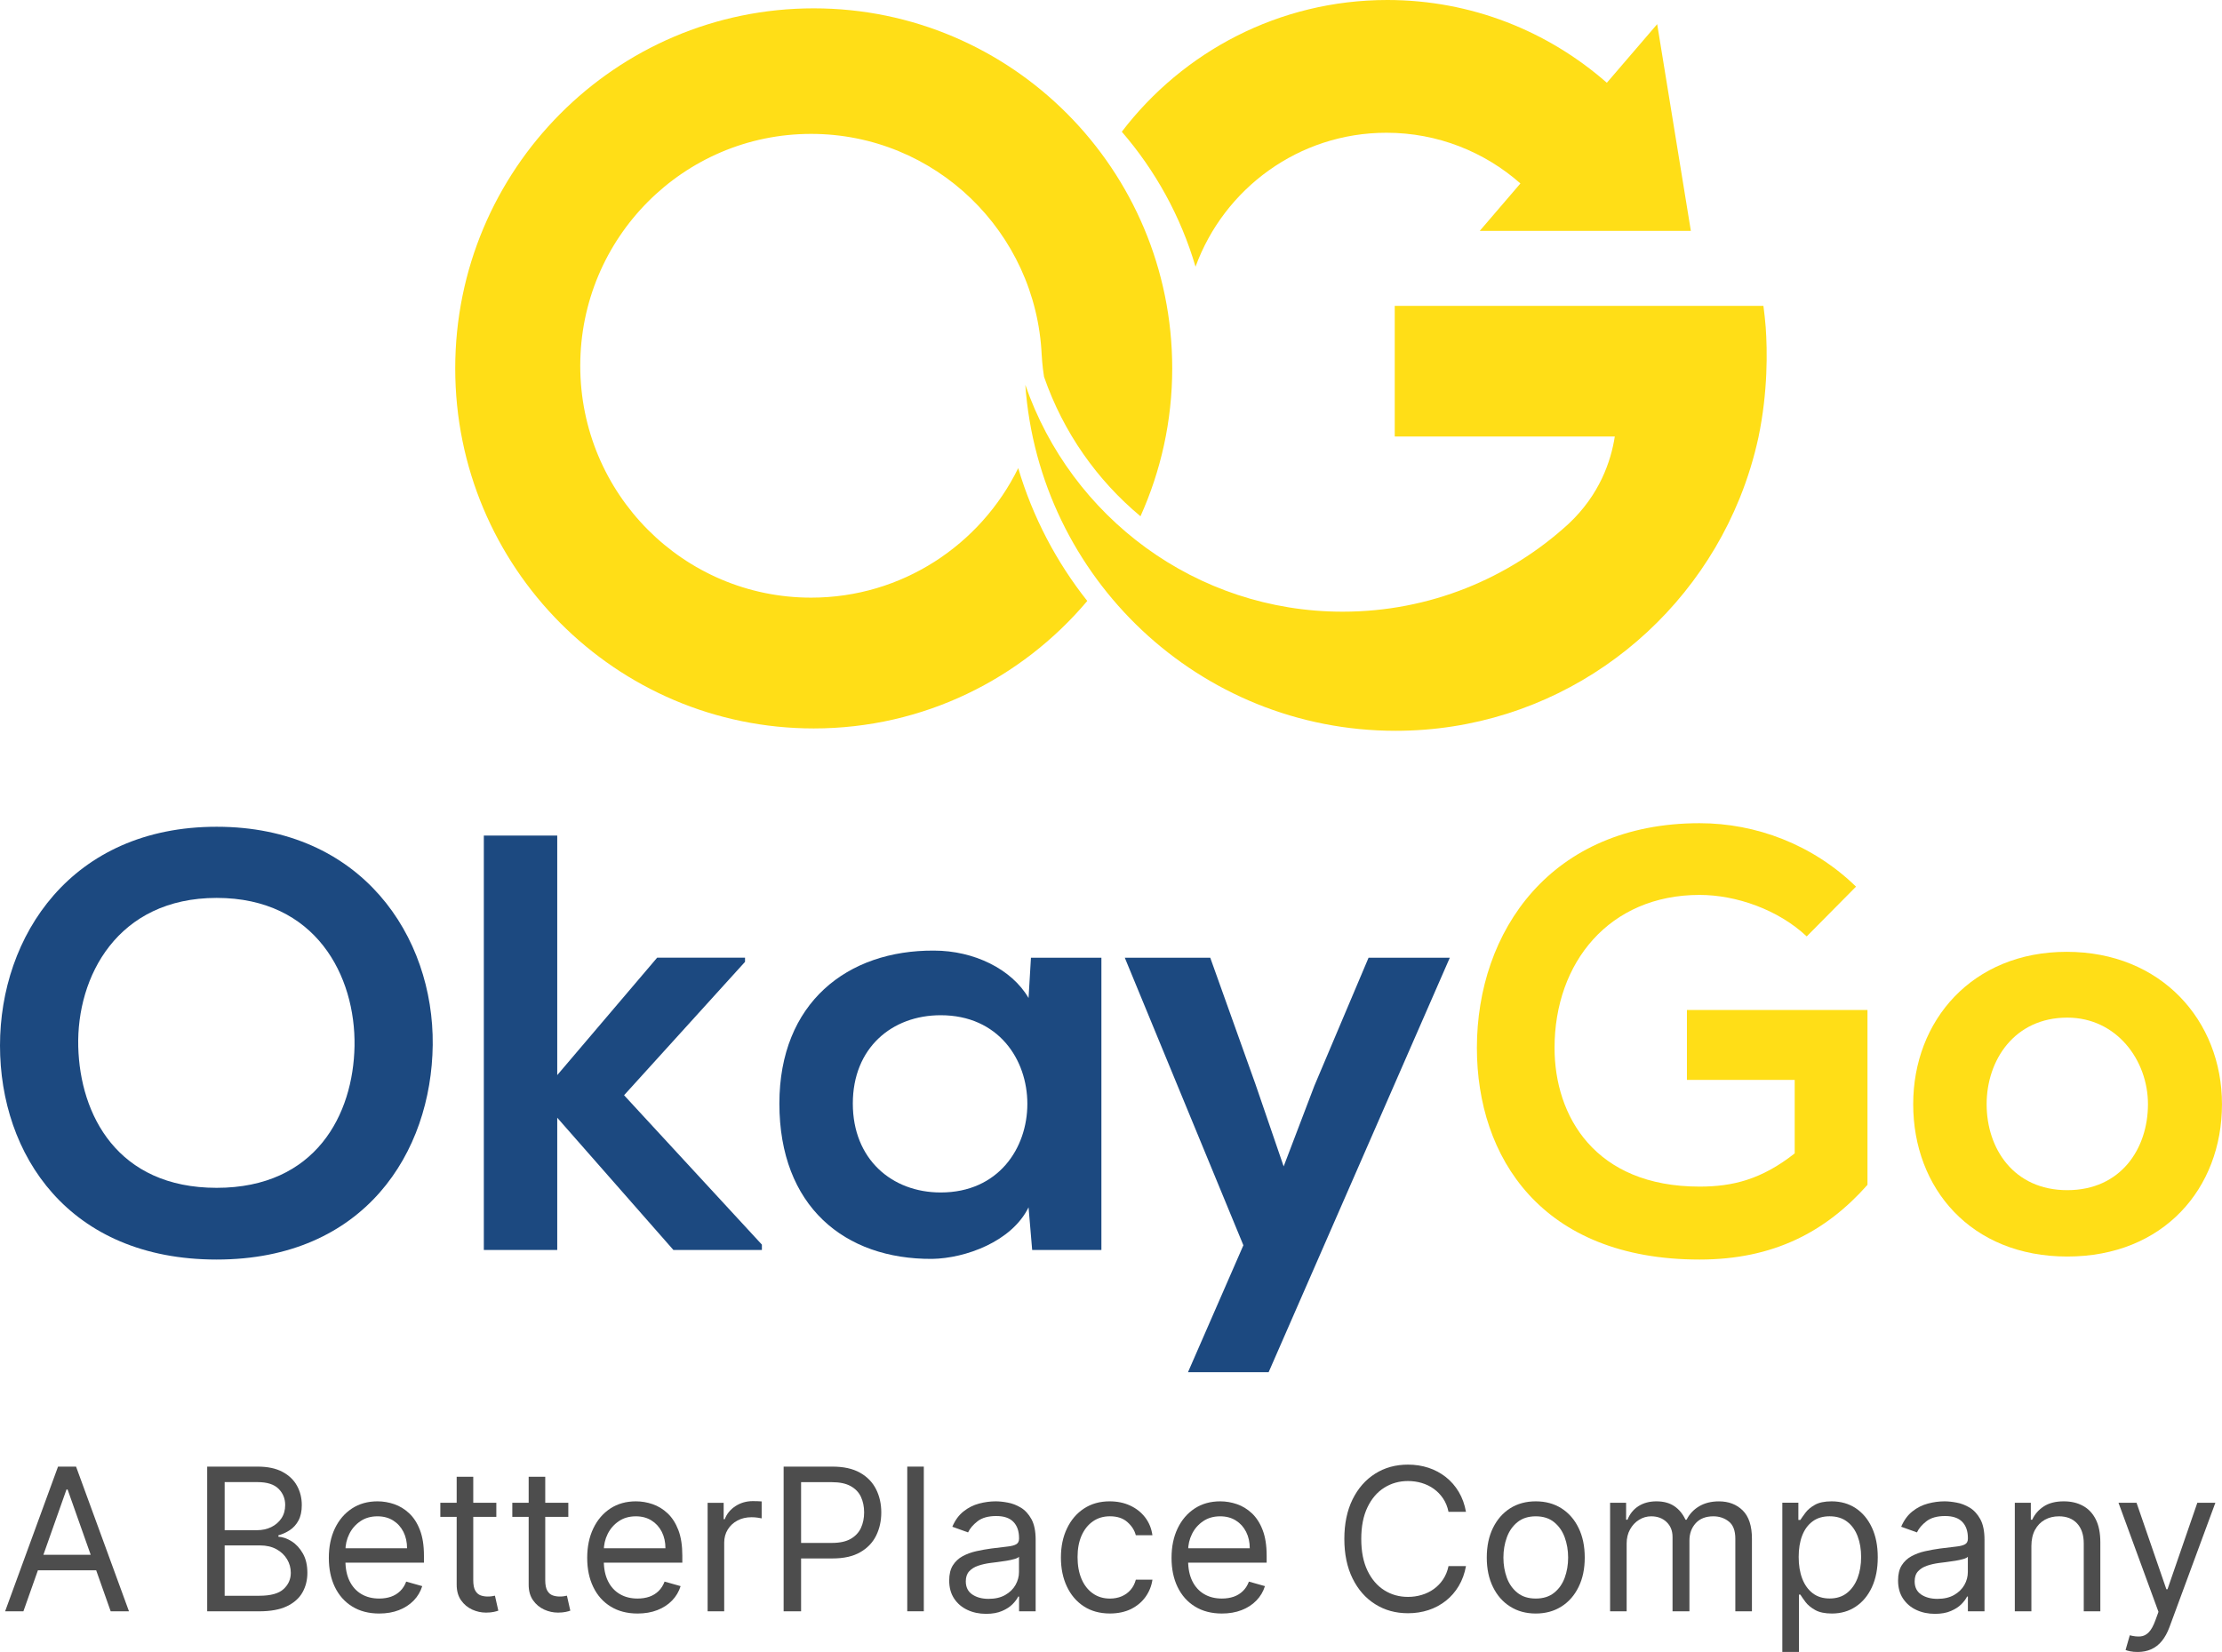 <svg xmlns="http://www.w3.org/2000/svg" width="78" height="58" viewBox="0 0 78 58" fill="none">
                    <path d="M15.19 36.687C15.147 40.455 12.803 44.222 7.605 44.222C2.408 44.222 0 40.538 0 36.708C0 32.878 2.493 29.027 7.605 29.027C12.697 29.027 15.232 32.878 15.19 36.687ZM2.747 36.75C2.81 39.143 4.12 41.704 7.606 41.704C11.093 41.704 12.402 39.122 12.445 36.729C12.487 34.273 11.093 31.525 7.606 31.525C4.12 31.525 2.683 34.293 2.747 36.75Z" fill="#1C4980" />
                    <path d="M19.561 29.336V37.746L23.068 33.624H26.153V33.77L21.907 38.453L26.745 43.698V43.886H23.639L19.561 39.243V43.886H16.984V29.336H19.561Z" fill="#1C4980" />
                    <path d="M77.999 38.767C77.999 41.723 75.95 44.116 72.569 44.116C69.189 44.116 67.16 41.723 67.16 38.767C67.16 35.832 69.231 33.418 72.548 33.418C75.865 33.418 77.999 35.832 77.999 38.767ZM69.738 38.767C69.738 40.328 70.689 41.786 72.569 41.786C74.45 41.786 75.401 40.329 75.401 38.767C75.401 37.227 74.302 35.728 72.569 35.728C70.71 35.728 69.738 37.227 69.738 38.767Z" fill="#FFDE17" />
                    <path d="M36.19 33.625H38.663V43.887H36.233L36.106 42.388C35.514 43.596 33.888 44.178 32.726 44.199C29.642 44.22 27.359 42.347 27.359 38.745C27.359 35.207 29.747 33.354 32.789 33.375C34.184 33.375 35.514 34.02 36.106 35.04L36.19 33.625ZM29.937 38.745C29.937 40.702 31.31 41.867 33.021 41.867C37.078 41.867 37.078 35.644 33.021 35.644C31.31 35.644 29.937 36.789 29.937 38.745Z" fill="#1C4980" />
                    <path d="M50.893 33.626L44.534 48.176H41.703L43.647 43.721L39.484 33.625H42.484L44.069 38.059L45.061 40.952L46.139 38.122L48.041 33.626H50.893Z" fill="#1C4980" />
                    <path d="M63.422 32.877C62.428 31.94 60.95 31.42 59.661 31.42C56.492 31.42 54.57 33.793 54.57 36.79C54.57 39.184 55.985 41.661 59.661 41.661C60.823 41.661 61.837 41.411 63 40.495V37.915H59.217V35.459H65.555V41.599C64.097 43.244 62.259 44.222 59.661 44.222C54.104 44.222 51.844 40.62 51.844 36.791C51.844 32.691 54.442 28.902 59.661 28.902C61.646 28.902 63.632 29.652 65.153 31.129L63.422 32.877Z" fill="#FFDE17" />
                    <path d="M58.173 0.848L56.406 2.906C54.345 1.098 51.652 0 48.7 0C44.901 0 41.525 1.813 39.379 4.625C40.554 5.983 41.447 7.592 41.967 9.364C42.967 6.62 45.59 4.661 48.669 4.661C50.471 4.661 52.116 5.334 53.372 6.441L51.945 8.105H54.765H57.488H59.355L58.173 0.848Z" fill="#FFDE17" />
                    <path d="M61.982 11.482C61.961 11.232 61.936 10.983 61.902 10.738H61.796H58.87H48.96V15.326H56.685C56.55 16.192 56.154 17.37 55.06 18.394C52.968 20.308 50.186 21.476 47.132 21.476C41.973 21.476 37.592 18.146 35.992 13.51C36.476 20.299 42.108 25.658 48.99 25.658C54.448 25.658 59.121 22.287 61.063 17.506C61.071 17.488 61.077 17.47 61.085 17.452C61.354 16.78 61.57 16.08 61.727 15.357C62.063 13.746 62.041 12.31 61.982 11.482Z" fill="#FFDE17" />
                    <path d="M28.473 20.983C23.997 20.983 20.369 17.337 20.369 12.842C20.369 8.346 23.997 4.701 28.473 4.701C32.823 4.701 36.372 8.145 36.567 12.466L36.568 12.467C36.568 12.467 36.585 12.831 36.649 13.227C37.327 15.186 38.517 16.862 40.035 18.126C40.747 16.542 41.149 14.786 41.149 12.934C41.149 5.952 35.515 0.293 28.565 0.293C21.615 0.293 15.98 5.953 15.98 12.934C15.98 19.915 21.615 25.575 28.565 25.575C32.415 25.575 35.859 23.836 38.167 21.099C37.084 19.732 36.252 18.154 35.743 16.436C34.421 19.129 31.663 20.983 28.473 20.983Z" fill="#FFDE17" />
                    <path d="M0.822 56.571H0.18L2.037 51.492H2.67L4.527 56.571H3.885L2.373 52.295H2.334L0.822 56.571ZM1.059 54.587H3.648V55.132H1.059V54.587Z" fill="#4D4D4D" />
                    <path d="M7.273 56.571V51.492H9.042C9.394 51.492 9.685 51.553 9.914 51.675C10.142 51.796 10.313 51.959 10.425 52.163C10.538 52.368 10.594 52.594 10.594 52.842C10.594 53.06 10.555 53.24 10.478 53.383C10.402 53.525 10.302 53.637 10.177 53.72C10.053 53.803 9.918 53.864 9.773 53.904V53.953C9.928 53.962 10.084 54.018 10.239 54.116C10.396 54.215 10.527 54.358 10.632 54.543C10.738 54.728 10.79 54.955 10.79 55.223C10.79 55.477 10.732 55.706 10.617 55.91C10.502 56.113 10.32 56.275 10.071 56.394C9.823 56.513 9.499 56.572 9.101 56.572H7.273V56.571ZM7.886 53.724H9.022C9.206 53.724 9.374 53.688 9.523 53.615C9.672 53.541 9.79 53.44 9.879 53.307C9.967 53.175 10.011 53.019 10.011 52.84C10.011 52.617 9.934 52.427 9.779 52.271C9.624 52.115 9.378 52.036 9.042 52.036H7.886V53.724ZM7.886 56.026H9.102C9.502 56.026 9.786 55.948 9.955 55.791C10.124 55.635 10.208 55.445 10.208 55.222C10.208 55.05 10.165 54.891 10.077 54.745C9.99 54.598 9.866 54.481 9.704 54.392C9.543 54.304 9.352 54.259 9.131 54.259H7.886V56.026Z" fill="#4D4D4D" />
                    <path d="M13.312 56.65C12.946 56.65 12.631 56.568 12.366 56.405C12.102 56.243 11.899 56.015 11.756 55.721C11.614 55.427 11.543 55.086 11.543 54.696C11.543 54.305 11.614 53.961 11.756 53.662C11.899 53.364 12.098 53.131 12.354 52.963C12.61 52.795 12.909 52.711 13.252 52.711C13.45 52.711 13.645 52.744 13.838 52.81C14.03 52.876 14.206 52.983 14.364 53.131C14.521 53.279 14.648 53.474 14.741 53.718C14.835 53.961 14.882 54.26 14.882 54.616V54.864H11.957V54.358H14.289C14.289 54.143 14.246 53.951 14.162 53.783C14.076 53.615 13.957 53.482 13.801 53.384C13.645 53.286 13.462 53.237 13.251 53.237C13.019 53.237 12.819 53.294 12.65 53.41C12.481 53.525 12.351 53.674 12.261 53.857C12.17 54.041 12.125 54.237 12.125 54.447V54.785C12.125 55.073 12.175 55.316 12.274 55.515C12.373 55.714 12.512 55.865 12.69 55.969C12.868 56.073 13.075 56.124 13.311 56.124C13.464 56.124 13.602 56.102 13.727 56.059C13.852 56.015 13.959 55.948 14.049 55.86C14.14 55.771 14.21 55.661 14.259 55.529L14.822 55.688C14.762 55.88 14.663 56.048 14.523 56.193C14.383 56.337 14.211 56.45 14.005 56.53C13.8 56.61 13.569 56.65 13.312 56.65Z" fill="#4D4D4D" />
                    <path d="M17.423 52.761V53.257H15.457V52.761H17.423ZM16.03 51.848H16.613V55.478C16.613 55.644 16.637 55.767 16.686 55.849C16.734 55.931 16.797 55.986 16.873 56.013C16.95 56.04 17.031 56.053 17.117 56.053C17.181 56.053 17.234 56.05 17.275 56.042C17.316 56.034 17.349 56.029 17.374 56.023L17.493 56.549C17.453 56.564 17.398 56.579 17.328 56.594C17.257 56.609 17.167 56.618 17.058 56.618C16.894 56.618 16.733 56.583 16.576 56.512C16.418 56.44 16.289 56.332 16.186 56.187C16.083 56.041 16.031 55.858 16.031 55.636V51.848H16.03Z" fill="#4D4D4D" />
                    <path d="M19.95 52.761V53.257H17.984V52.761H19.95ZM18.558 51.848H19.14V55.478C19.14 55.644 19.165 55.767 19.213 55.849C19.261 55.931 19.324 55.986 19.401 56.013C19.477 56.04 19.558 56.053 19.644 56.053C19.709 56.053 19.762 56.05 19.802 56.042C19.844 56.034 19.877 56.029 19.901 56.023L20.02 56.549C19.981 56.564 19.926 56.579 19.855 56.594C19.784 56.609 19.695 56.618 19.586 56.618C19.422 56.618 19.26 56.583 19.103 56.512C18.946 56.44 18.816 56.332 18.713 56.187C18.61 56.041 18.558 55.858 18.558 55.636V51.848H18.558Z" fill="#4D4D4D" />
                    <path d="M22.382 56.65C22.017 56.65 21.701 56.568 21.437 56.405C21.172 56.243 20.969 56.015 20.827 55.721C20.684 55.427 20.613 55.086 20.613 54.696C20.613 54.305 20.684 53.961 20.827 53.662C20.969 53.364 21.169 53.131 21.424 52.963C21.68 52.795 21.98 52.711 22.322 52.711C22.52 52.711 22.715 52.744 22.908 52.81C23.101 52.876 23.276 52.983 23.434 53.131C23.592 53.279 23.718 53.474 23.812 53.718C23.905 53.961 23.952 54.26 23.952 54.616V54.864H21.028V54.358H23.359C23.359 54.143 23.317 53.951 23.232 53.783C23.147 53.615 23.027 53.482 22.871 53.384C22.715 53.286 22.532 53.237 22.322 53.237C22.089 53.237 21.889 53.294 21.72 53.41C21.551 53.525 21.422 53.674 21.331 53.857C21.24 54.041 21.195 54.237 21.195 54.447V54.785C21.195 55.073 21.245 55.316 21.344 55.515C21.443 55.714 21.582 55.865 21.761 55.969C21.938 56.073 22.145 56.124 22.381 56.124C22.534 56.124 22.673 56.102 22.797 56.059C22.922 56.015 23.029 55.948 23.119 55.86C23.21 55.771 23.28 55.661 23.329 55.529L23.892 55.688C23.832 55.88 23.733 56.048 23.593 56.193C23.454 56.337 23.281 56.45 23.075 56.53C22.87 56.61 22.639 56.65 22.382 56.65Z" fill="#4D4D4D" />
                    <path d="M24.84 56.572V52.763H25.403V53.338H25.442C25.511 53.15 25.637 52.997 25.818 52.879C25.999 52.761 26.203 52.703 26.431 52.703C26.474 52.703 26.527 52.704 26.591 52.706C26.656 52.708 26.704 52.71 26.737 52.714V53.309C26.717 53.304 26.673 53.296 26.602 53.285C26.532 53.274 26.458 53.269 26.381 53.269C26.197 53.269 26.032 53.307 25.888 53.384C25.744 53.461 25.63 53.566 25.547 53.701C25.464 53.836 25.422 53.989 25.422 54.161V56.572H24.84V56.572Z" fill="#4D4D4D" />
                    <path d="M27.508 56.571V51.492H29.217C29.614 51.492 29.938 51.563 30.192 51.707C30.445 51.85 30.631 52.044 30.753 52.286C30.875 52.529 30.936 52.8 30.936 53.099C30.936 53.399 30.876 53.671 30.755 53.916C30.634 54.16 30.447 54.355 30.195 54.499C29.943 54.644 29.62 54.716 29.227 54.716H28.002V54.171H29.207C29.48 54.171 29.698 54.123 29.862 54.029C30.026 53.935 30.146 53.807 30.222 53.646C30.296 53.484 30.334 53.303 30.334 53.099C30.334 52.896 30.296 52.715 30.222 52.554C30.147 52.393 30.026 52.268 29.86 52.176C29.694 52.083 29.473 52.038 29.198 52.038H28.121V56.571H27.508Z" fill="#4D4D4D" />
                    <path d="M32.429 51.492V56.571H31.848V51.492H32.429Z" fill="#4D4D4D" />
                    <path d="M34.614 56.661C34.373 56.661 34.155 56.615 33.96 56.523C33.763 56.431 33.608 56.298 33.493 56.124C33.378 55.95 33.32 55.738 33.32 55.49C33.32 55.272 33.363 55.095 33.449 54.958C33.535 54.822 33.649 54.715 33.792 54.637C33.936 54.559 34.095 54.501 34.268 54.462C34.442 54.423 34.617 54.392 34.793 54.368C35.024 54.339 35.211 54.316 35.355 54.3C35.5 54.285 35.605 54.257 35.672 54.219C35.739 54.181 35.772 54.115 35.772 54.021V54.001C35.772 53.756 35.706 53.566 35.572 53.43C35.44 53.294 35.239 53.227 34.971 53.227C34.692 53.227 34.474 53.288 34.316 53.41C34.159 53.533 34.047 53.663 33.983 53.802L33.43 53.603C33.529 53.371 33.661 53.191 33.827 53.062C33.992 52.931 34.173 52.841 34.37 52.789C34.567 52.737 34.761 52.711 34.952 52.711C35.074 52.711 35.215 52.725 35.373 52.755C35.532 52.783 35.686 52.843 35.835 52.932C35.984 53.022 36.108 53.157 36.207 53.336C36.306 53.517 36.355 53.758 36.355 54.061V56.571H35.773V56.055H35.743C35.704 56.137 35.638 56.226 35.546 56.32C35.453 56.414 35.331 56.495 35.178 56.56C35.022 56.628 34.835 56.661 34.614 56.661ZM34.703 56.135C34.933 56.135 35.128 56.09 35.287 55.999C35.446 55.908 35.567 55.791 35.648 55.647C35.729 55.503 35.77 55.351 35.77 55.193V54.657C35.745 54.686 35.691 54.714 35.608 54.737C35.525 54.761 35.43 54.782 35.322 54.799C35.215 54.816 35.11 54.831 35.009 54.844C34.908 54.856 34.825 54.867 34.763 54.875C34.612 54.895 34.471 54.926 34.339 54.971C34.208 55.015 34.103 55.08 34.023 55.167C33.943 55.253 33.903 55.371 33.903 55.52C33.903 55.724 33.978 55.877 34.129 55.98C34.28 56.083 34.471 56.135 34.703 56.135Z" fill="#4D4D4D" />
                    <path d="M38.962 56.649C38.606 56.649 38.3 56.564 38.043 56.396C37.786 56.228 37.589 55.995 37.45 55.699C37.311 55.404 37.242 55.065 37.242 54.685C37.242 54.298 37.313 53.956 37.456 53.66C37.598 53.363 37.797 53.13 38.053 52.963C38.309 52.795 38.609 52.711 38.951 52.711C39.219 52.711 39.458 52.76 39.673 52.86C39.887 52.959 40.062 53.098 40.199 53.276C40.336 53.455 40.421 53.663 40.454 53.902H39.871C39.827 53.728 39.728 53.574 39.575 53.439C39.423 53.304 39.219 53.236 38.962 53.236C38.734 53.236 38.536 53.295 38.365 53.414C38.195 53.532 38.062 53.699 37.967 53.913C37.873 54.127 37.826 54.378 37.826 54.666C37.826 54.961 37.872 55.216 37.965 55.435C38.059 55.654 38.19 55.823 38.361 55.943C38.531 56.064 38.732 56.125 38.963 56.125C39.114 56.125 39.252 56.098 39.375 56.046C39.499 55.993 39.603 55.917 39.689 55.818C39.775 55.719 39.835 55.599 39.872 55.461H40.455C40.422 55.686 40.34 55.887 40.211 56.067C40.082 56.247 39.912 56.388 39.7 56.494C39.488 56.596 39.242 56.649 38.962 56.649Z" fill="#4D4D4D" />
                    <path d="M42.894 56.65C42.528 56.65 42.213 56.568 41.948 56.405C41.684 56.243 41.481 56.015 41.338 55.721C41.196 55.427 41.125 55.086 41.125 54.696C41.125 54.305 41.196 53.961 41.338 53.662C41.481 53.364 41.68 53.131 41.936 52.963C42.192 52.795 42.491 52.711 42.834 52.711C43.032 52.711 43.227 52.744 43.42 52.81C43.612 52.876 43.788 52.983 43.946 53.131C44.103 53.279 44.23 53.474 44.323 53.718C44.417 53.961 44.464 54.26 44.464 54.616V54.864H41.539V54.358H43.871C43.871 54.143 43.828 53.951 43.743 53.783C43.658 53.615 43.539 53.482 43.383 53.384C43.227 53.286 43.044 53.237 42.833 53.237C42.601 53.237 42.401 53.294 42.232 53.41C42.063 53.525 41.933 53.674 41.843 53.857C41.752 54.041 41.707 54.237 41.707 54.447V54.785C41.707 55.073 41.757 55.316 41.856 55.515C41.955 55.714 42.094 55.865 42.272 55.969C42.45 56.073 42.657 56.124 42.893 56.124C43.046 56.124 43.184 56.102 43.309 56.059C43.434 56.015 43.541 55.948 43.631 55.86C43.722 55.771 43.792 55.661 43.841 55.529L44.404 55.688C44.344 55.88 44.245 56.048 44.104 56.193C43.965 56.337 43.792 56.45 43.586 56.53C43.38 56.61 43.151 56.65 42.894 56.65Z" fill="#4D4D4D" />
                    <path d="M51.461 53.08H50.848C50.812 52.903 50.749 52.747 50.659 52.613C50.569 52.479 50.461 52.366 50.333 52.274C50.206 52.182 50.064 52.114 49.909 52.067C49.754 52.021 49.593 51.998 49.425 51.998C49.119 51.998 48.841 52.076 48.594 52.231C48.345 52.387 48.149 52.615 48.004 52.918C47.858 53.22 47.785 53.592 47.785 54.032C47.785 54.472 47.858 54.843 48.004 55.146C48.149 55.448 48.346 55.677 48.594 55.833C48.841 55.989 49.119 56.066 49.425 56.066C49.593 56.066 49.754 56.043 49.909 55.996C50.064 55.95 50.206 55.881 50.333 55.789C50.461 55.697 50.569 55.584 50.659 55.449C50.749 55.314 50.812 55.159 50.848 54.984H51.461C51.414 55.244 51.33 55.477 51.208 55.681C51.087 55.886 50.935 56.06 50.754 56.203C50.573 56.346 50.37 56.455 50.145 56.529C49.92 56.603 49.681 56.64 49.425 56.64C48.993 56.64 48.61 56.534 48.274 56.322C47.937 56.111 47.673 55.81 47.48 55.419C47.288 55.029 47.191 54.566 47.191 54.031C47.191 53.496 47.288 53.032 47.48 52.642C47.673 52.252 47.937 51.951 48.274 51.739C48.61 51.527 48.993 51.422 49.425 51.422C49.68 51.422 49.919 51.459 50.145 51.533C50.37 51.607 50.573 51.717 50.754 51.859C50.935 52.002 51.087 52.176 51.208 52.38C51.33 52.585 51.414 52.818 51.461 53.08Z" fill="#4D4D4D" />
                    <path d="M53.911 56.65C53.568 56.65 53.268 56.568 53.01 56.404C52.752 56.241 52.551 56.012 52.408 55.717C52.263 55.423 52.191 55.08 52.191 54.685C52.191 54.289 52.263 53.942 52.408 53.646C52.552 53.351 52.752 53.121 53.01 52.956C53.268 52.793 53.568 52.711 53.911 52.711C54.254 52.711 54.554 52.793 54.812 52.956C55.07 53.12 55.271 53.35 55.414 53.646C55.559 53.942 55.63 54.289 55.63 54.685C55.63 55.078 55.559 55.423 55.414 55.717C55.27 56.012 55.07 56.241 54.812 56.404C54.553 56.568 54.253 56.65 53.911 56.65ZM53.911 56.124C54.172 56.124 54.385 56.057 54.553 55.923C54.721 55.789 54.846 55.614 54.926 55.395C55.006 55.176 55.047 54.941 55.047 54.686C55.047 54.431 55.006 54.194 54.926 53.974C54.846 53.755 54.721 53.577 54.553 53.441C54.385 53.305 54.171 53.237 53.911 53.237C53.651 53.237 53.437 53.305 53.269 53.441C53.101 53.577 52.976 53.755 52.896 53.974C52.816 54.194 52.775 54.431 52.775 54.686C52.775 54.941 52.816 55.177 52.896 55.395C52.976 55.614 53.101 55.789 53.269 55.923C53.436 56.057 53.65 56.124 53.911 56.124Z" fill="#4D4D4D" />
                    <path d="M56.52 56.571V52.761H57.082V53.356H57.131C57.211 53.153 57.338 52.994 57.514 52.881C57.69 52.768 57.902 52.711 58.148 52.711C58.399 52.711 58.607 52.768 58.775 52.881C58.942 52.994 59.072 53.153 59.166 53.356H59.206C59.303 53.16 59.449 53.003 59.643 52.887C59.838 52.77 60.071 52.712 60.342 52.712C60.681 52.712 60.959 52.818 61.175 53.03C61.39 53.243 61.499 53.573 61.499 54.022V56.572H60.916V54.022C60.916 53.74 60.84 53.54 60.687 53.419C60.534 53.298 60.353 53.237 60.146 53.237C59.878 53.237 59.672 53.318 59.525 53.479C59.379 53.641 59.305 53.844 59.305 54.09V56.571H58.712V53.962C58.712 53.745 58.642 53.57 58.502 53.437C58.363 53.304 58.182 53.237 57.962 53.237C57.81 53.237 57.669 53.278 57.538 53.359C57.406 53.44 57.301 53.552 57.221 53.696C57.141 53.839 57.101 54.004 57.101 54.191V56.572H56.52V56.571Z" fill="#4D4D4D" />
                    <path d="M62.566 57.997V52.759H63.129V53.365H63.198C63.241 53.298 63.301 53.214 63.378 53.111C63.454 53.008 63.565 52.915 63.709 52.834C63.853 52.752 64.049 52.711 64.295 52.711C64.615 52.711 64.897 52.791 65.141 52.951C65.384 53.112 65.574 53.339 65.711 53.634C65.848 53.928 65.916 54.275 65.916 54.675C65.916 55.08 65.848 55.428 65.711 55.724C65.574 56.019 65.385 56.248 65.142 56.408C64.901 56.57 64.621 56.65 64.305 56.65C64.061 56.65 63.866 56.609 63.719 56.527C63.573 56.445 63.46 56.352 63.381 56.247C63.302 56.142 63.242 56.055 63.198 55.985H63.149V57.999H62.566V57.997ZM63.14 54.664C63.14 54.952 63.181 55.205 63.265 55.425C63.349 55.644 63.472 55.815 63.633 55.938C63.795 56.061 63.992 56.122 64.227 56.122C64.47 56.122 64.674 56.057 64.837 55.927C65.001 55.797 65.124 55.622 65.208 55.402C65.291 55.181 65.332 54.935 65.332 54.664C65.332 54.396 65.292 54.155 65.21 53.939C65.129 53.723 65.007 53.552 64.842 53.426C64.678 53.299 64.473 53.236 64.225 53.236C63.989 53.236 63.789 53.295 63.628 53.415C63.466 53.535 63.344 53.702 63.262 53.916C63.18 54.13 63.14 54.38 63.14 54.664Z" fill="#4D4D4D" />
                    <path d="M67.923 56.661C67.682 56.661 67.464 56.615 67.268 56.523C67.072 56.431 66.917 56.298 66.802 56.124C66.686 55.95 66.629 55.738 66.629 55.49C66.629 55.272 66.671 55.095 66.757 54.958C66.843 54.822 66.957 54.715 67.101 54.637C67.245 54.559 67.403 54.501 67.577 54.462C67.751 54.423 67.925 54.392 68.102 54.368C68.332 54.339 68.52 54.316 68.664 54.3C68.808 54.285 68.913 54.257 68.98 54.219C69.047 54.181 69.08 54.115 69.08 54.021V54.001C69.08 53.756 69.014 53.566 68.881 53.43C68.749 53.294 68.548 53.227 68.279 53.227C68.001 53.227 67.783 53.288 67.625 53.41C67.467 53.533 67.356 53.663 67.292 53.802L66.738 53.603C66.838 53.371 66.97 53.191 67.135 53.062C67.3 52.931 67.482 52.841 67.678 52.789C67.874 52.737 68.069 52.711 68.26 52.711C68.382 52.711 68.522 52.725 68.681 52.755C68.84 52.783 68.993 52.843 69.143 52.932C69.292 53.022 69.415 53.157 69.515 53.336C69.614 53.517 69.663 53.758 69.663 54.061V56.571H69.08V56.055H69.051C69.011 56.137 68.945 56.226 68.854 56.32C68.761 56.414 68.638 56.495 68.485 56.56C68.331 56.628 68.144 56.661 67.923 56.661ZM68.011 56.135C68.242 56.135 68.436 56.09 68.596 55.999C68.754 55.908 68.875 55.791 68.957 55.647C69.038 55.503 69.078 55.351 69.078 55.193V54.657C69.054 54.686 69 54.714 68.917 54.737C68.834 54.761 68.739 54.782 68.63 54.799C68.522 54.816 68.417 54.831 68.316 54.844C68.215 54.856 68.133 54.867 68.071 54.875C67.92 54.895 67.778 54.926 67.647 54.971C67.516 55.015 67.411 55.08 67.331 55.167C67.25 55.253 67.211 55.371 67.211 55.52C67.211 55.724 67.286 55.877 67.436 55.98C67.588 56.083 67.779 56.135 68.011 56.135Z" fill="#4D4D4D" />
                    <path d="M71.309 54.279V56.571H70.727V52.761H71.289V53.356H71.338C71.427 53.162 71.562 53.008 71.744 52.889C71.925 52.771 72.158 52.711 72.445 52.711C72.702 52.711 72.927 52.763 73.119 52.869C73.312 52.973 73.462 53.132 73.569 53.345C73.676 53.557 73.729 53.826 73.729 54.15V56.571H73.147V54.19C73.147 53.891 73.069 53.657 72.915 53.489C72.76 53.321 72.547 53.237 72.277 53.237C72.091 53.237 71.925 53.278 71.779 53.359C71.634 53.44 71.519 53.559 71.435 53.714C71.352 53.869 71.309 54.058 71.309 54.279Z" fill="#4D4D4D" />
                    <path d="M75.04 58C74.94 58 74.853 57.992 74.775 57.976C74.698 57.96 74.644 57.945 74.615 57.93L74.763 57.414C74.904 57.45 75.03 57.464 75.139 57.454C75.247 57.445 75.344 57.396 75.429 57.309C75.514 57.222 75.591 57.082 75.662 56.889L75.77 56.591L74.367 52.762H75L76.047 55.797H76.087L77.134 52.762H77.767L76.156 57.127C76.083 57.324 75.993 57.487 75.887 57.617C75.78 57.747 75.655 57.843 75.514 57.906C75.374 57.968 75.215 58 75.04 58Z" fill="#4D4D4D" />
                </svg>